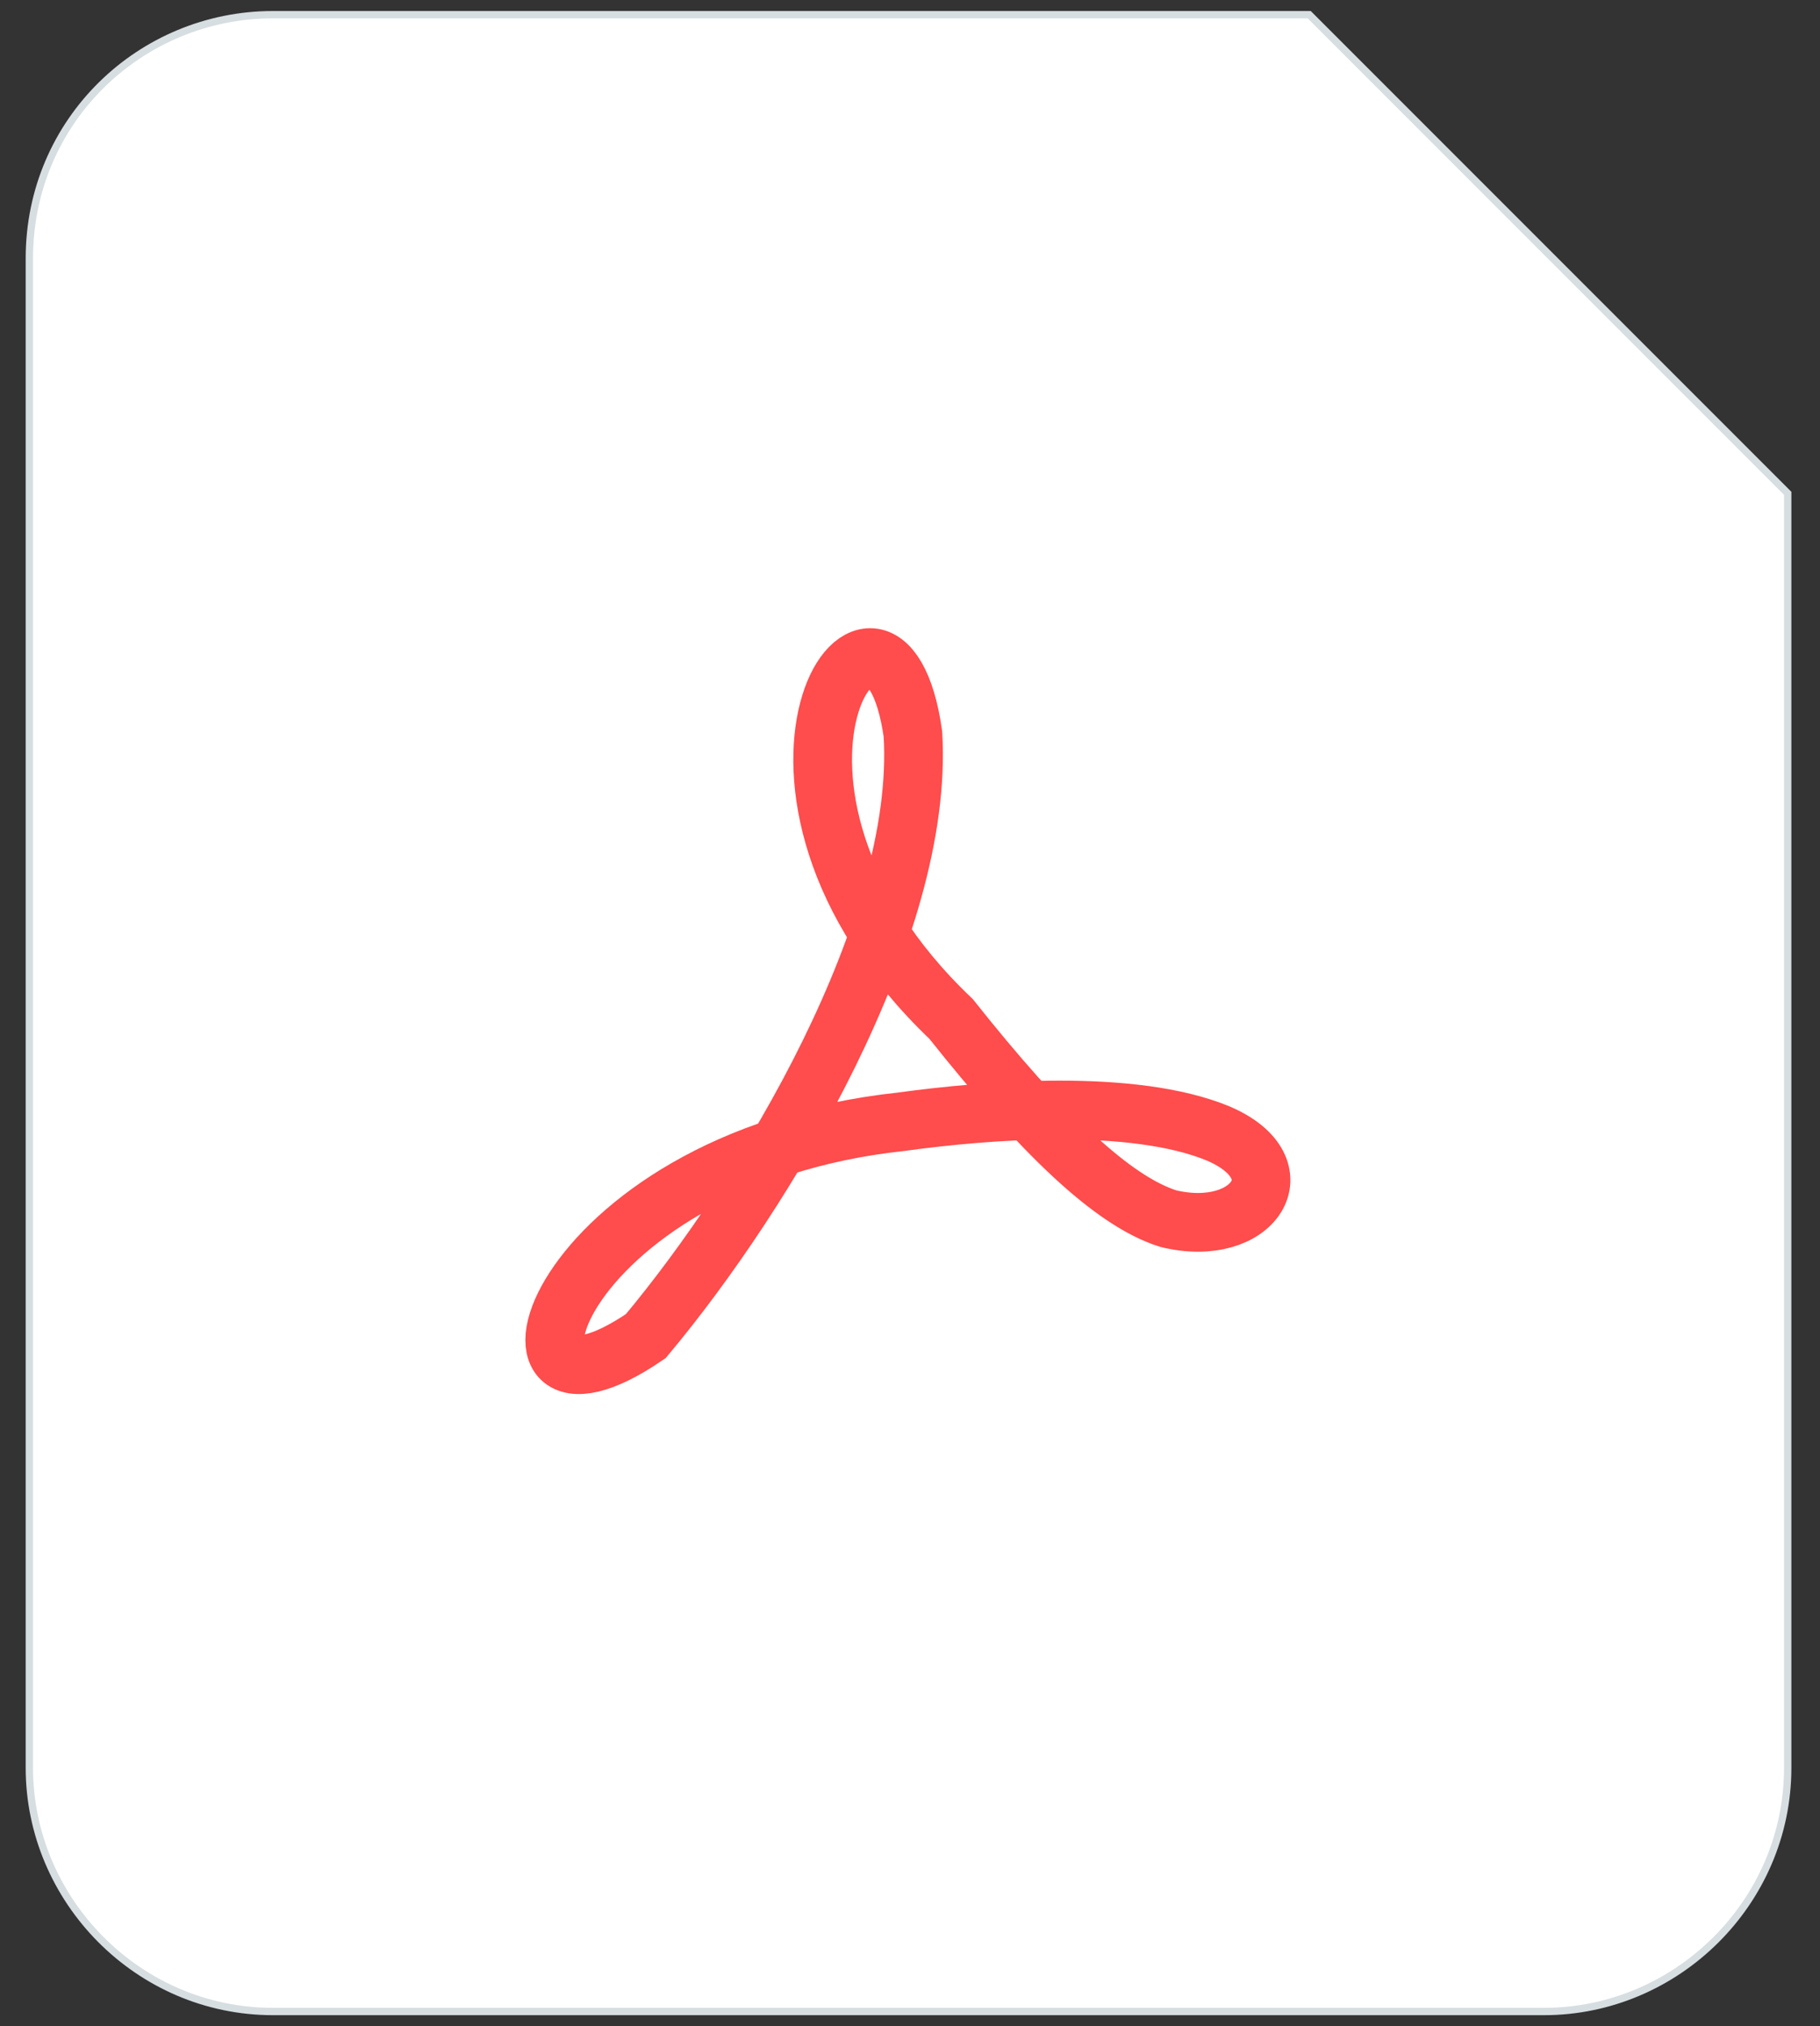 <?xml version="1.0" encoding="utf-8"?>
<!-- Generator: Adobe Illustrator 26.0.3, SVG Export Plug-In . SVG Version: 6.00 Build 0)  -->
<svg version="1.1" id="Layer_1" xmlns="http://www.w3.org/2000/svg" xmlns:xlink="http://www.w3.org/1999/xlink" x="0px" y="0px"
	 viewBox="0 0 62 69" style="enable-background:new 0 0 62 69;" xml:space="preserve">
<rect x="0" y="0" width="62" height="69" fill="#333333" stroke="none"/>
<style type="text/css">
	.st0{fill:#EE2B24;}
	.st1{fill:#FFFFFF;stroke:#D6DEE1;stroke-width:0.25;stroke-miterlimit:10;}
	.st2{fill:none;stroke:#FF4C4C;stroke-width:2;stroke-miterlimit:10;}
</style>
<path class="st0" d="M-419.8-207.2v-10.1h-29.9v-4.1h-21.2v43h16.8h4.4h29.9v-1.3l8.9-27.5L-419.8-207.2L-419.8-207.2z
	 M-452.7-218.2v3.5h29.8v7.5H-443l-5.1,6h-14.7l-4.9,15.3v-32.3H-452.7z"/>
<path class="st1" d="M9.3,0.5C4.8,0.5,1,4.1,1,8.8v51.4c0,4.5,3.7,8.3,8.3,8.3h43.3c4.5,0,8.3-3.7,8.3-8.3V16.8L44.6,0.5H9.3z"/>
<path class="st2" d="M31.1,25c-1-7.1-7.1,1.7,1.3,9.7c3.1,3.9,5.5,6.2,7.4,6.8c2.9,0.7,4.5-1.7,1.7-2.9c-2.9-1.2-7.9-0.8-10.8-0.4
	c-12.1,1.3-14.7,11.4-8.7,7.3C26.1,40.6,31.5,31.6,31.1,25L31.1,25z"/>
</svg>
